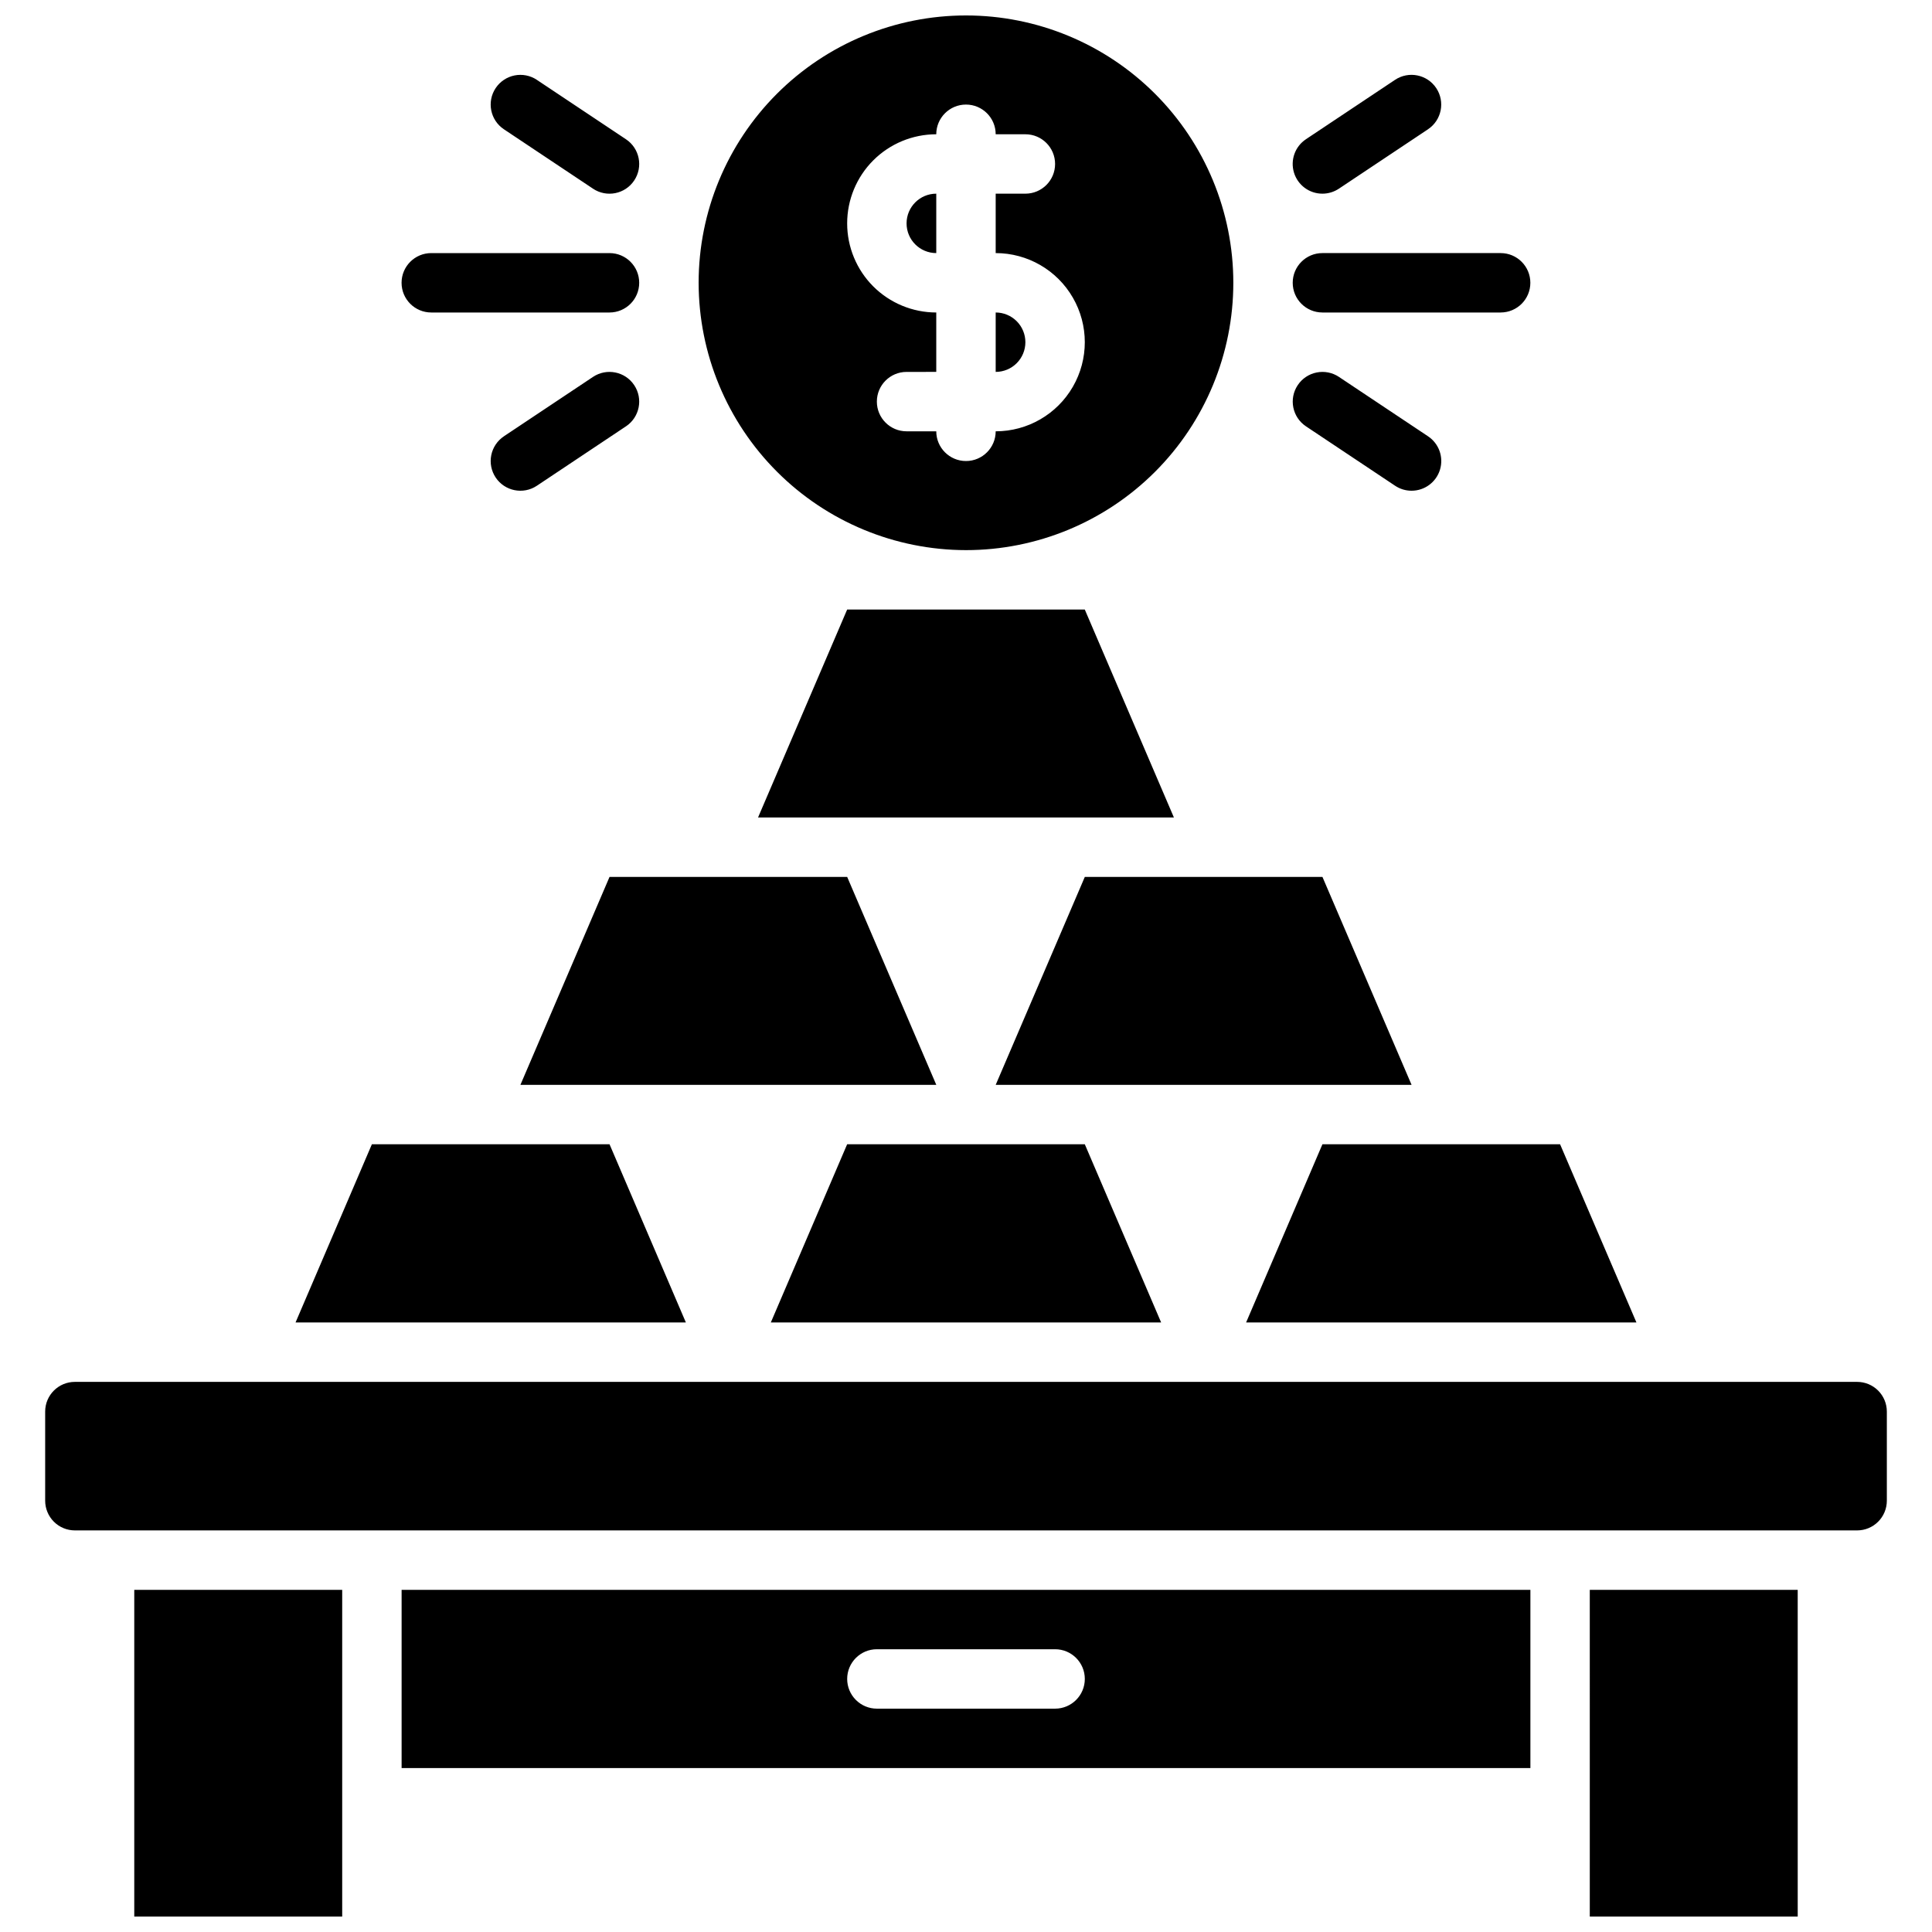 <?xml version="1.0" encoding="UTF-8"?>
<!-- Uploaded to: ICON Repo, www.svgrepo.com, Generator: ICON Repo Mixer Tools -->
<svg width="800px" height="800px" version="1.1" viewBox="144 144 512 512" xmlns="http://www.w3.org/2000/svg">
 <defs>
  <clipPath id="a">
   <path d="m155 148.09h490v503.81h-490z"/>
  </clipPath>
 </defs>
 <g clip-path="url(#a)">
  <path d="m384.25 203.2c0-4.348 3.523-7.875 7.871-7.875v15.746c-4.348 0-7.871-3.523-7.871-7.871zm31.488 31.488c0-2.09-0.828-4.09-2.305-5.566-1.477-1.477-3.481-2.309-5.566-2.309v15.746c2.086 0 4.09-0.828 5.566-2.305 1.477-1.477 2.305-3.481 2.305-5.566zm-86.594-15.746c0-18.789 7.465-36.809 20.754-50.098 13.285-13.285 31.305-20.75 50.098-20.75 18.789 0 36.809 7.465 50.098 20.75 13.285 13.289 20.75 31.309 20.75 50.098 0 18.789-7.465 36.812-20.75 50.098-13.289 13.285-31.309 20.75-50.098 20.75-18.785-0.02-36.793-7.492-50.074-20.773-13.285-13.281-20.754-31.289-20.777-50.074zm39.359-15.742h0.004c0 6.262 2.488 12.27 6.914 16.699 4.43 4.426 10.438 6.914 16.699 6.914v15.742l-7.871 0.004c-4.348 0-7.871 3.523-7.871 7.871 0 4.348 3.523 7.871 7.871 7.871h7.871c0 4.348 3.527 7.875 7.875 7.875s7.871-3.527 7.871-7.875c8.438 0 16.234-4.5 20.453-11.809 4.219-7.305 4.219-16.309 0-23.613-4.219-7.309-12.016-11.809-20.453-11.809v-15.746h7.871c4.348 0 7.871-3.523 7.871-7.871s-3.523-7.871-7.871-7.871h-7.871c0-4.348-3.523-7.871-7.871-7.871s-7.875 3.523-7.875 7.871c-6.262 0-12.27 2.488-16.699 6.918-4.426 4.426-6.914 10.434-6.914 16.699zm125.95 23.617h47.23l0.004-0.004c4.348 0 7.871-3.523 7.871-7.871s-3.523-7.871-7.871-7.871h-47.234c-4.348 0-7.871 3.523-7.871 7.871s3.523 7.871 7.871 7.871zm0-31.488v-0.004c1.555 0 3.07-0.461 4.363-1.32l23.617-15.742v-0.004c3.617-2.41 4.594-7.301 2.18-10.918-2.414-3.617-7.301-4.594-10.918-2.18l-23.617 15.742v0.004c-2.887 1.922-4.172 5.512-3.164 8.832 1.008 3.324 4.07 5.594 7.539 5.586zm23.617 78.719c3.473 0.004 6.535-2.266 7.543-5.586 1.008-3.32-0.277-6.91-3.164-8.836l-23.617-15.742v-0.004c-1.738-1.156-3.863-1.578-5.91-1.168-2.047 0.406-3.852 1.613-5.008 3.352-2.414 3.617-1.438 8.504 2.18 10.918l23.617 15.742c1.289 0.863 2.809 1.324 4.359 1.324zm-259.78-47.234h47.234c4.348 0 7.871-3.523 7.871-7.871s-3.523-7.871-7.871-7.871h-47.234c-4.348 0-7.871 3.523-7.871 7.871s3.523 7.871 7.871 7.871zm42.863-32.812v0.004c3.617 2.414 8.508 1.438 10.918-2.18 2.414-3.617 1.438-8.508-2.18-10.918l-23.617-15.742 0.004-0.004c-1.738-1.16-3.863-1.578-5.914-1.172-2.047 0.41-3.848 1.617-5.008 3.352-2.41 3.617-1.434 8.508 2.184 10.918zm8.738 62.977v0.004c3.617-2.414 4.594-7.301 2.18-10.918-2.41-3.617-7.301-4.594-10.918-2.184l-23.617 15.742 0.004 0.004c-1.738 1.16-2.945 2.961-3.352 5.008-0.41 2.047 0.012 4.172 1.168 5.91 2.414 3.617 7.305 4.594 10.922 2.18zm121.59 48.559h-62.977l-23.617 55.105 110.21-0.004zm0 141.7h-62.977l-20.23 47.23h103.44zm-125.95 0h-62.977l-20.23 47.23h103.44zm168.7 47.23h103.44l-20.234-47.23h-62.977zm161.93 15.746h-472.32c-4.348 0-7.871 3.523-7.871 7.871v23.617c0 2.086 0.832 4.09 2.305 5.566 1.477 1.477 3.481 2.305 5.566 2.305h472.32c2.086 0 4.09-0.828 5.566-2.305 1.477-1.477 2.305-3.481 2.305-5.566v-23.617c0-2.086-0.828-4.09-2.305-5.566-1.477-1.477-3.481-2.305-5.566-2.305zm-456.58 141.7h55.105v-86.59h-55.105zm385.73 0h55.105l-0.004-86.59h-55.102zm-314.88-86.59h299.14v47.23h-299.14zm118.08 23.617v-0.004c0 2.09 0.828 4.09 2.305 5.566 1.477 1.477 3.477 2.309 5.566 2.309h47.23c4.348 0 7.875-3.527 7.875-7.875 0-4.348-3.527-7.871-7.875-7.871h-47.23c-4.348 0-7.871 3.523-7.871 7.871zm125.95-212.55h-62.973l-23.617 55.105h110.21zm-125.95 0h-62.977l-23.617 55.105h110.21z"/>
 </g>
</svg>